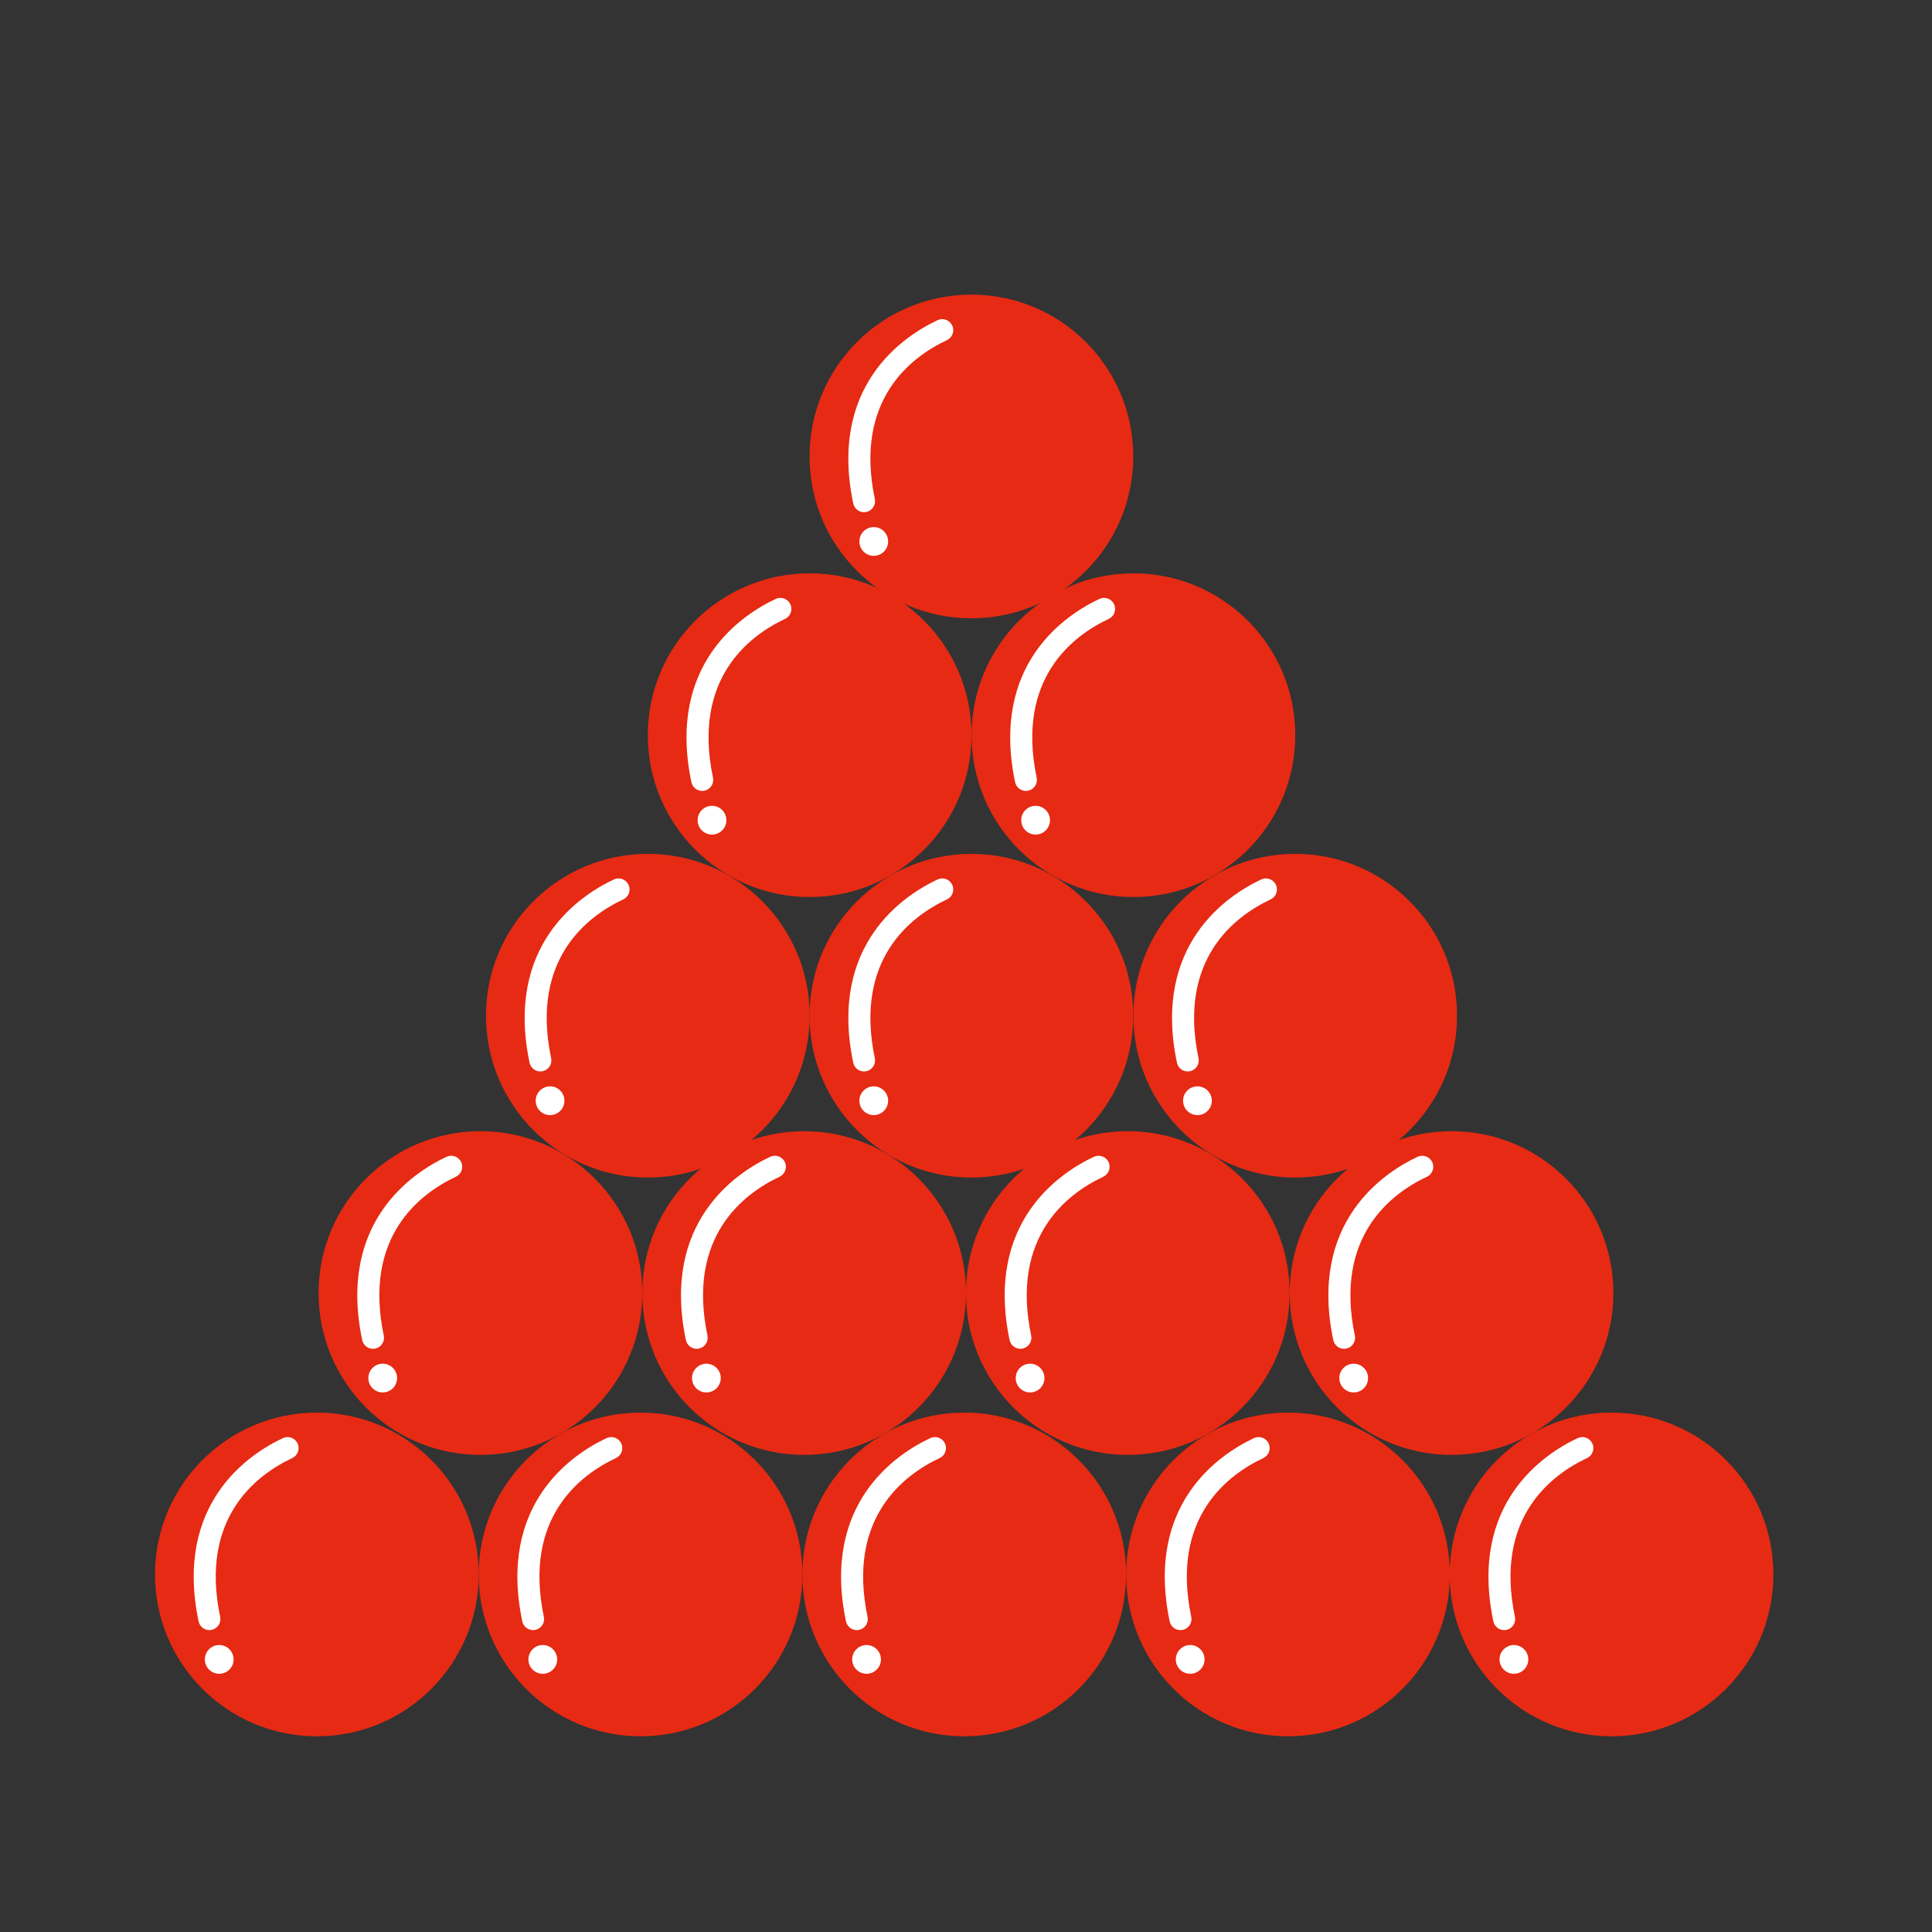 <svg xmlns="http://www.w3.org/2000/svg" xmlns:xlink="http://www.w3.org/1999/xlink" version="1.1" id="Capa_1" x="0px" y="0px" viewBox="0 0 468.293 468.293" style="enable-background:new 0 0 468.293 468.293;" xml:space="preserve">
    <rect x="0" y="0" width="468.293" height="468.293" fill="#333333" stroke="none"/>
    <circle style="fill:#e72a13;" cx="390.618" cy="381.627" r="39.23"/>
    <g>
	<path style="fill:#FFFFFF;" d="M364.585,395.121c-1.237,0-2.348-0.864-2.612-2.124c-6.003-28.624,12.289-40.595,20.432-44.414   c1.344-0.629,2.927-0.05,3.554,1.284c0.626,1.336,0.052,2.927-1.284,3.554c-8.686,4.073-22.506,14.488-17.473,38.481   c0.303,1.443-0.621,2.86-2.066,3.162C364.95,395.103,364.768,395.121,364.585,395.121z"/>
        <circle style="fill:#FFFFFF;" cx="366.954" cy="402.22" r="3.484"/>
</g>
    <circle style="fill:#e72a13;" cx="312.195" cy="381.627" r="39.23"/>
    <g>
	<path style="fill:#FFFFFF;" d="M286.125,395.121c-1.237,0-2.348-0.864-2.612-2.124c-6.001-28.622,12.289-40.595,20.432-44.414   c1.344-0.629,2.927-0.05,3.554,1.284c0.626,1.336,0.052,2.927-1.284,3.554c-8.686,4.073-22.503,14.491-17.473,38.481   c0.303,1.443-0.621,2.86-2.066,3.162C286.49,395.103,286.308,395.121,286.125,395.121z"/>
        <circle style="fill:#FFFFFF;" cx="288.487" cy="402.22" r="3.484"/>
</g>
    <circle style="fill:#e72a13;" cx="233.722" cy="381.627" r="39.23"/>
    <g>
	<path style="fill:#FFFFFF;" d="M207.667,395.121c-1.237,0-2.348-0.864-2.612-2.124c-6.003-28.624,12.289-40.595,20.432-44.414   c1.344-0.629,2.927-0.05,3.554,1.284c0.626,1.336,0.052,2.927-1.284,3.554c-8.686,4.073-22.506,14.488-17.473,38.481   c0.303,1.443-0.621,2.86-2.066,3.162C208.033,395.103,207.85,395.121,207.667,395.121z"/>
        <circle style="fill:#FFFFFF;" cx="210.045" cy="402.22" r="3.484"/>
</g>
    <circle style="fill:#e72a13;" cx="155.261" cy="381.627" r="39.23"/>
    <g>
	<path style="fill:#FFFFFF;" d="M129.21,395.121c-1.237,0-2.348-0.864-2.612-2.124c-6.003-28.622,12.286-40.595,20.429-44.414   c1.346-0.629,2.93-0.05,3.554,1.284c0.626,1.336,0.052,2.927-1.284,3.554c-8.686,4.073-22.501,14.491-17.47,38.481   c0.303,1.443-0.621,2.86-2.066,3.162C129.575,395.103,129.393,395.121,129.21,395.121z"/>
        <circle style="fill:#FFFFFF;" cx="131.565" cy="402.22" r="3.484"/>
</g>
    <circle style="fill:#e72a13;" cx="76.806" cy="381.627" r="39.23"/>
    <g>
	<path style="fill:#FFFFFF;" d="M50.75,395.121c-1.237,0-2.348-0.864-2.612-2.124c-6.003-28.624,12.289-40.595,20.432-44.414   c1.346-0.629,2.93-0.05,3.554,1.284c0.626,1.336,0.052,2.927-1.284,3.554c-8.686,4.073-22.506,14.488-17.473,38.481   c0.303,1.443-0.621,2.86-2.066,3.162C51.115,395.103,50.933,395.121,50.75,395.121z"/>
        <circle style="fill:#FFFFFF;" cx="53.136" cy="402.22" r="3.484"/>
</g>
    <circle style="fill:#e72a13;" cx="351.838" cy="313.419" r="39.23"/>
    <g>
	<path style="fill:#FFFFFF;" d="M325.78,326.933c-1.237,0-2.348-0.864-2.612-2.124c-6.001-28.624,12.289-40.597,20.432-44.414   c1.344-0.629,2.927-0.047,3.554,1.284c0.626,1.336,0.052,2.927-1.284,3.554c-8.686,4.073-22.503,14.488-17.473,38.481   c0.303,1.443-0.621,2.86-2.066,3.162C326.145,326.915,325.963,326.933,325.78,326.933z"/>
        <circle style="fill:#FFFFFF;" cx="328.117" cy="334.03" r="3.484"/>
</g>
    <circle style="fill:#e72a13;" cx="273.358" cy="313.419" r="39.23"/>
    <g>
	<path style="fill:#FFFFFF;" d="M247.323,326.933c-1.237,0-2.348-0.864-2.612-2.124c-6.003-28.624,12.289-40.595,20.432-44.414   c1.344-0.629,2.927-0.047,3.554,1.284c0.626,1.336,0.052,2.927-1.284,3.554c-8.686,4.073-22.506,14.488-17.473,38.481   c0.303,1.443-0.621,2.86-2.066,3.162C247.688,326.915,247.505,326.933,247.323,326.933z"/>
        <circle style="fill:#FFFFFF;" cx="249.681" cy="334.03" r="3.484"/>
</g>
    <circle style="fill:#e72a13;" cx="194.916" cy="313.419" r="39.23"/>
    <g>
	<path style="fill:#FFFFFF;" d="M168.863,326.933c-1.237,0-2.348-0.864-2.612-2.124c-6.001-28.622,12.289-40.595,20.432-44.414   c1.344-0.629,2.927-0.047,3.554,1.284c0.626,1.336,0.052,2.927-1.284,3.554c-8.686,4.073-22.503,14.491-17.473,38.481   c0.303,1.443-0.621,2.86-2.066,3.162C169.228,326.915,169.045,326.933,168.863,326.933z"/>
        <circle style="fill:#FFFFFF;" cx="171.22" cy="334.03" r="3.484"/>
</g>
    <circle style="fill:#e72a13;" cx="116.449" cy="313.419" r="39.23"/>
    <g>
	<path style="fill:#FFFFFF;" d="M90.405,326.933c-1.237,0-2.348-0.864-2.612-2.124c-6.003-28.624,12.289-40.595,20.432-44.414   c1.344-0.629,2.927-0.047,3.554,1.284c0.626,1.336,0.052,2.927-1.284,3.554c-8.686,4.073-22.506,14.488-17.473,38.481   c0.303,1.443-0.621,2.86-2.066,3.162C90.771,326.915,90.588,326.933,90.405,326.933z"/>
        <circle style="fill:#FFFFFF;" cx="92.766" cy="334.03" r="3.484"/>
</g>
    <circle style="fill:#e72a13;" cx="313.943" cy="246.197" r="39.23"/>
    <g>
	<path style="fill:#FFFFFF;" d="M287.889,259.71c-1.237,0-2.348-0.864-2.612-2.124c-6.003-28.622,12.286-40.595,20.429-44.414   c1.349-0.629,2.925-0.047,3.554,1.284c0.626,1.336,0.052,2.927-1.284,3.554c-8.686,4.073-22.501,14.491-17.47,38.481   c0.303,1.443-0.621,2.86-2.066,3.162C288.254,259.692,288.071,259.71,287.889,259.71z"/>
        <circle style="fill:#FFFFFF;" cx="290.248" cy="266.802" r="3.484"/>
</g>
    <circle style="fill:#e72a13;" cx="235.458" cy="246.197" r="39.23"/>
    <g>
	<path style="fill:#FFFFFF;" d="M209.429,259.71c-1.237,0-2.348-0.864-2.612-2.124c-6.003-28.624,12.289-40.595,20.432-44.414   c1.349-0.629,2.925-0.047,3.554,1.284c0.626,1.336,0.052,2.927-1.284,3.554c-8.686,4.073-22.506,14.488-17.473,38.481   c0.303,1.443-0.621,2.86-2.066,3.162C209.794,259.692,209.611,259.71,209.429,259.71z"/>
        <circle style="fill:#FFFFFF;" cx="211.787" cy="266.802" r="3.484"/>
</g>
    <circle style="fill:#e72a13;" cx="274.732" cy="178.201" r="39.23"/>
    <g>
	<path style="fill:#FFFFFF;" d="M248.659,191.712c-1.237,0-2.348-0.864-2.612-2.124c-6.003-28.624,12.289-40.595,20.432-44.414   c1.341-0.629,2.927-0.047,3.554,1.284c0.626,1.336,0.052,2.927-1.284,3.554c-8.686,4.073-22.506,14.488-17.473,38.481   c0.303,1.443-0.621,2.86-2.066,3.162C249.024,191.694,248.841,191.712,248.659,191.712z"/>
        <circle style="fill:#FFFFFF;" cx="251.017" cy="198.806" r="3.484"/>
</g>
    <circle style="fill:#e72a13;" cx="235.458" cy="110.642" r="39.23"/>
    <g>
	<path style="fill:#FFFFFF;" d="M209.429,124.153c-1.237,0-2.348-0.864-2.612-2.124c-6.003-28.627,12.289-40.597,20.432-44.417   c1.349-0.634,2.925-0.05,3.554,1.284c0.626,1.336,0.052,2.927-1.284,3.554c-8.686,4.073-22.506,14.488-17.473,38.484   c0.303,1.443-0.621,2.86-2.066,3.162C209.794,124.135,209.611,124.153,209.429,124.153z"/>
        <circle style="fill:#FFFFFF;" cx="211.787" cy="131.247" r="3.484"/>
</g>
    <circle style="fill:#e72a13;" cx="196.252" cy="178.201" r="39.23"/>
    <g>
	<path style="fill:#FFFFFF;" d="M170.199,191.712c-1.237,0-2.348-0.864-2.612-2.124c-6.001-28.622,12.289-40.595,20.432-44.414   c1.344-0.629,2.927-0.047,3.554,1.284c0.626,1.336,0.052,2.927-1.284,3.554c-8.686,4.073-22.503,14.491-17.473,38.481   c0.303,1.443-0.621,2.86-2.066,3.162C170.564,191.694,170.381,191.712,170.199,191.712z"/>
        <circle style="fill:#FFFFFF;" cx="172.581" cy="198.806" r="3.484"/>
</g>
    <circle style="fill:#e72a13;" cx="157.022" cy="246.197" r="39.23"/>
    <g>
	<path style="fill:#FFFFFF;" d="M130.971,259.71c-1.237,0-2.348-0.864-2.612-2.124c-6.003-28.622,12.286-40.595,20.429-44.414   c1.341-0.629,2.93-0.047,3.554,1.284c0.626,1.336,0.052,2.927-1.284,3.554c-8.686,4.073-22.501,14.491-17.47,38.481   c0.303,1.443-0.621,2.86-2.066,3.162C131.336,259.692,131.154,259.71,130.971,259.71z"/>
        <circle style="fill:#FFFFFF;" cx="133.332" cy="266.802" r="3.484"/>
</g>
    <g>
</g>
    <g>
</g>
    <g>
</g>
    <g>
</g>
    <g>
</g>
    <g>
</g>
    <g>
</g>
    <g>
</g>
    <g>
</g>
    <g>
</g>
    <g>
</g>
    <g>
</g>
    <g>
</g>
    <g>
</g>
    <g>
</g>
</svg>